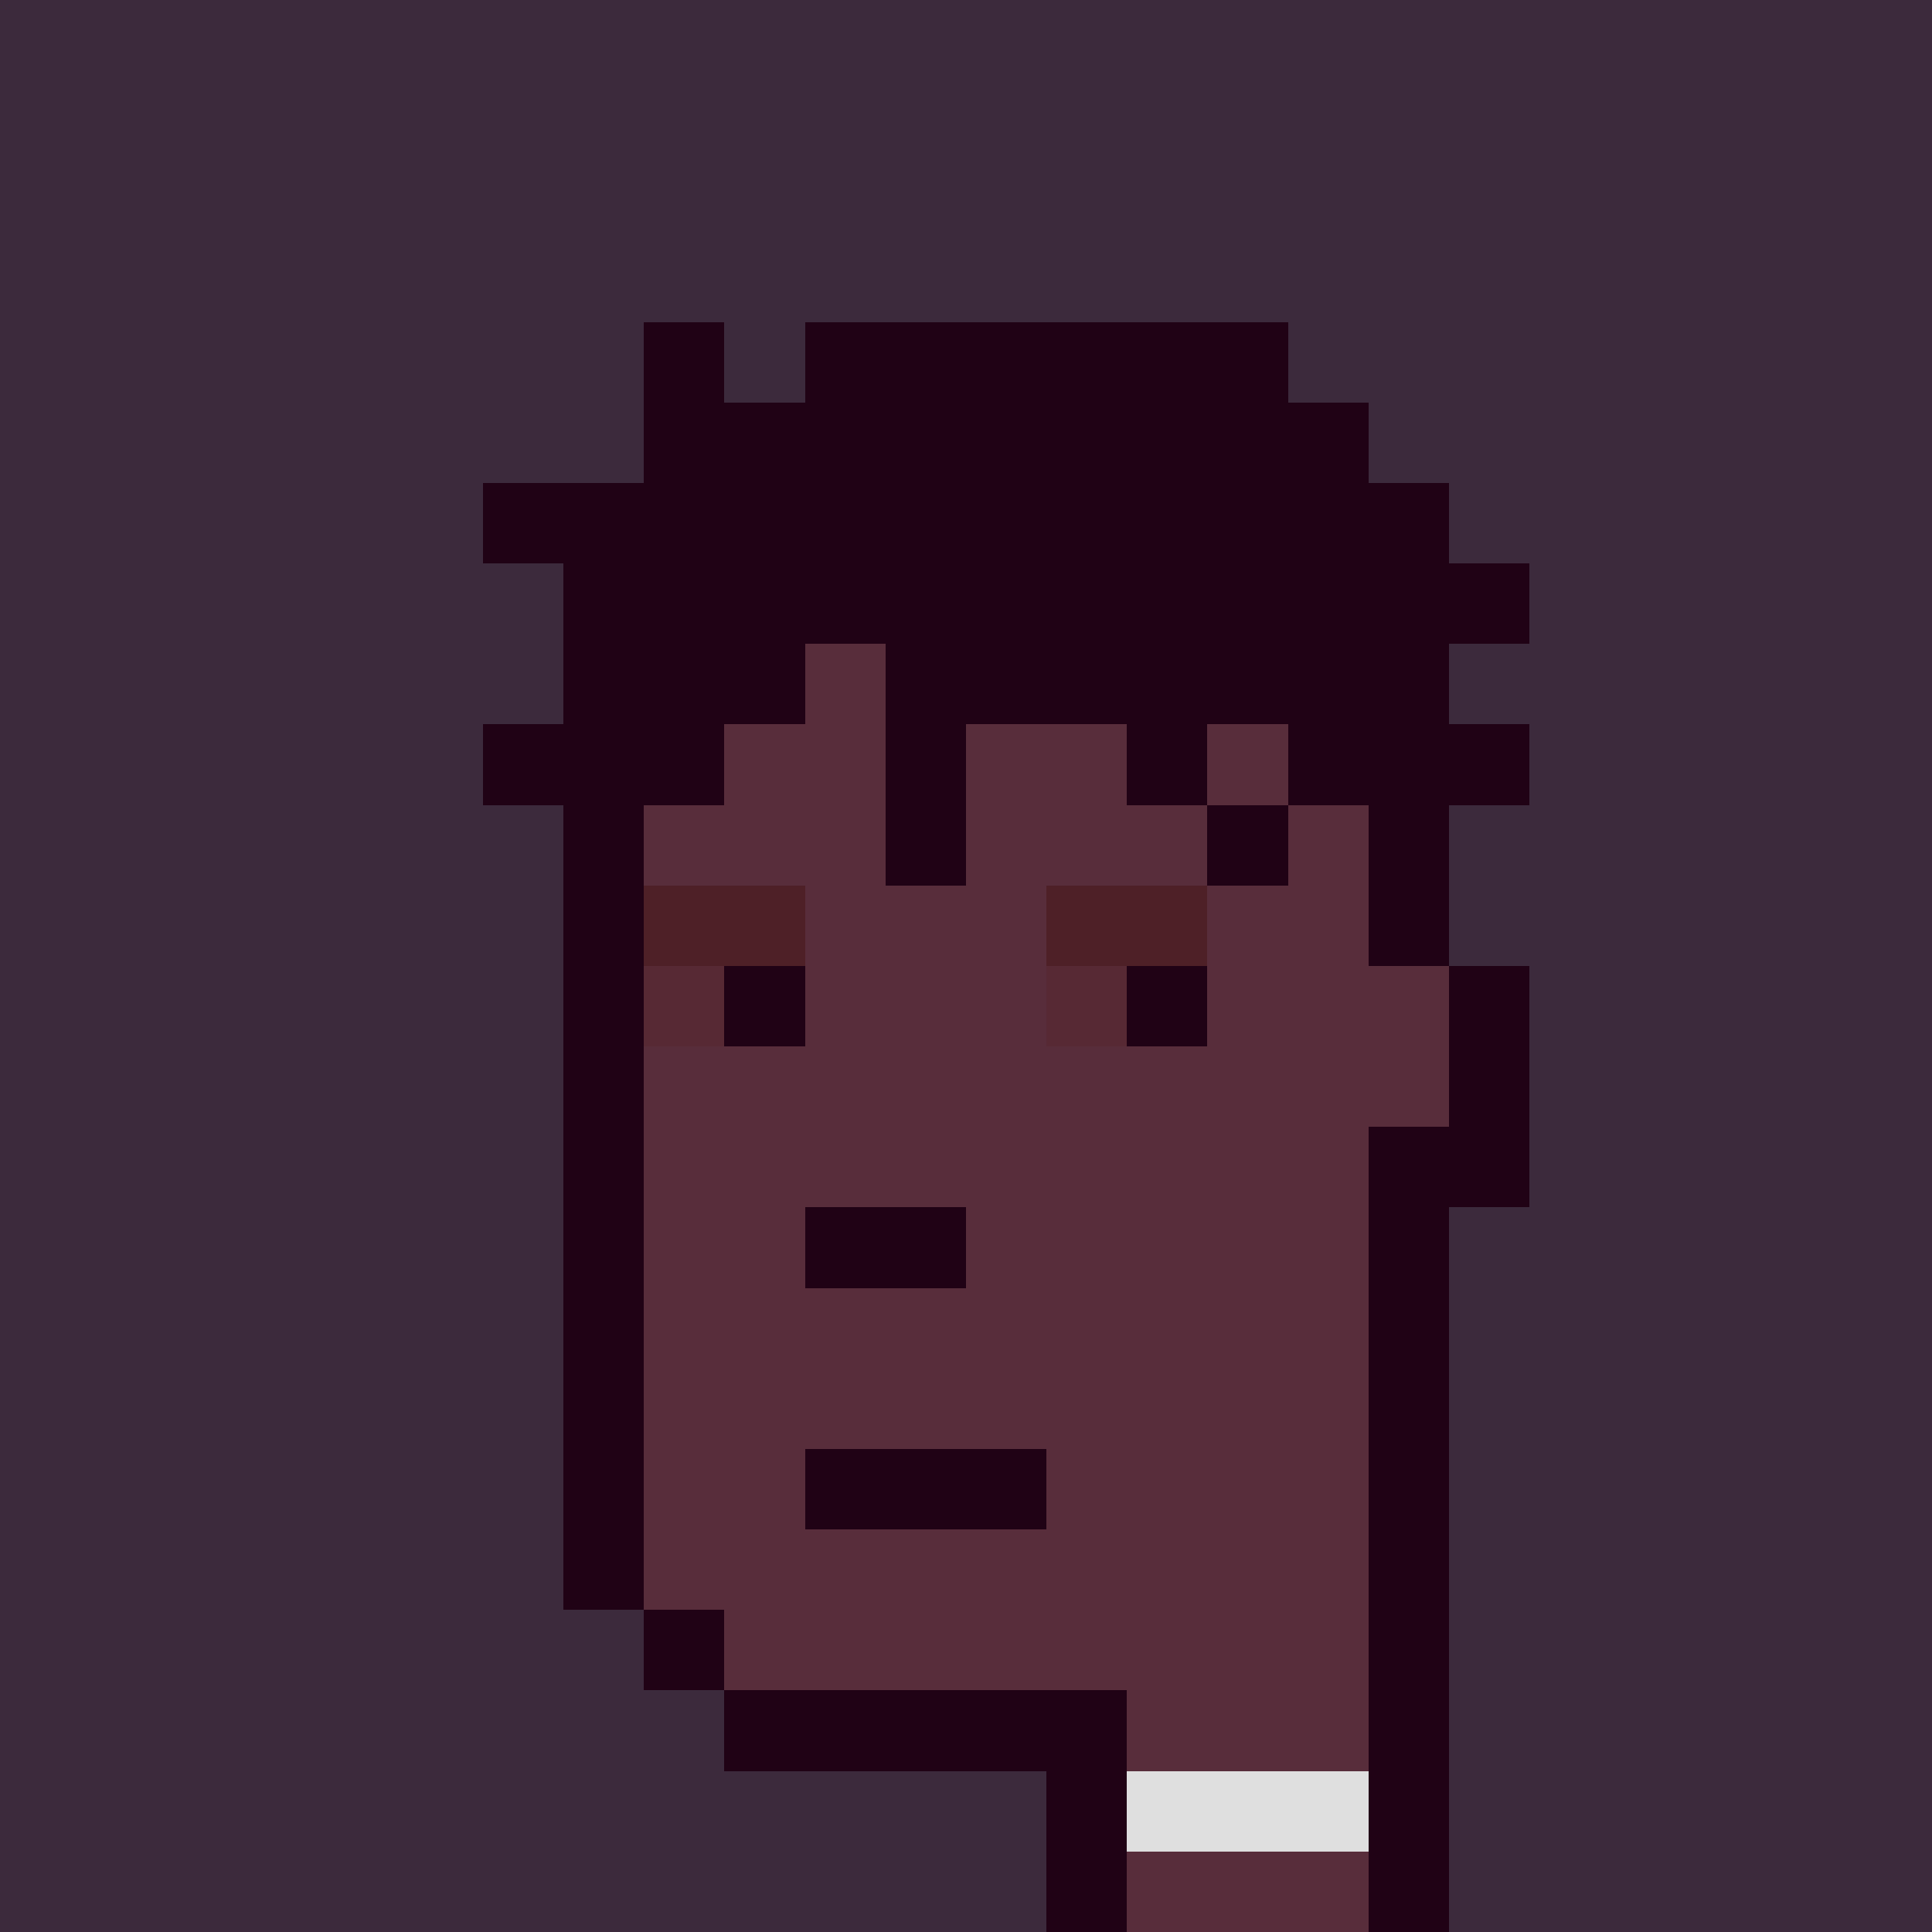 <svg width="1200" height="1200" shape-rendering="crispEdges" xmlns="http://www.w3.org/2000/svg" version="1.2" viewBox="0 0 24 24"><style>rect{width:1px;height:1px}</style><rect x="0" y="0" style="width:100%;height:100%" fill="#3c2a3c" /><rect x="15" y="4" fill="#200215ff"/><rect x="14" y="4" fill="#200215ff"/><rect x="13" y="4" fill="#200215ff"/><rect x="12" y="4" fill="#200215ff"/><rect x="11" y="4" fill="#200215ff"/><rect x="10" y="4" fill="#200215ff"/><rect x="8" y="4" fill="#200215ff"/><rect x="16" y="5" fill="#200215ff"/><rect x="15" y="5" fill="#200215ff"/><rect x="14" y="5" fill="#200215ff"/><rect x="13" y="5" fill="#200215ff"/><rect x="12" y="5" fill="#200215ff"/><rect x="11" y="5" fill="#200215ff"/><rect x="10" y="5" fill="#200215ff"/><rect x="9" y="5" fill="#200215ff"/><rect x="8" y="5" fill="#200215ff"/><rect x="17" y="6" fill="#200215ff"/><rect x="16" y="6" fill="#200215ff"/><rect x="15" y="6" fill="#200215ff"/><rect x="14" y="6" fill="#200215ff"/><rect x="13" y="6" fill="#200215ff"/><rect x="12" y="6" fill="#200215ff"/><rect x="11" y="6" fill="#200215ff"/><rect x="10" y="6" fill="#200215ff"/><rect x="9" y="6" fill="#200215ff"/><rect x="8" y="6" fill="#200215ff"/><rect x="7" y="6" fill="#200215ff"/><rect x="6" y="6" fill="#200215ff"/><rect x="18" y="7" fill="#200215ff"/><rect x="17" y="7" fill="#200215ff"/><rect x="16" y="7" fill="#200215ff"/><rect x="15" y="7" fill="#200215ff"/><rect x="14" y="7" fill="#200215ff"/><rect x="13" y="7" fill="#200215ff"/><rect x="12" y="7" fill="#200215ff"/><rect x="11" y="7" fill="#200215ff"/><rect x="10" y="7" fill="#200215ff"/><rect x="9" y="7" fill="#200215ff"/><rect x="8" y="7" fill="#200215ff"/><rect x="7" y="7" fill="#200215ff"/><rect x="17" y="8" fill="#200215ff"/><rect x="16" y="8" fill="#200215ff"/><rect x="15" y="8" fill="#200215ff"/><rect x="14" y="8" fill="#200215ff"/><rect x="13" y="8" fill="#200215ff"/><rect x="12" y="8" fill="#200215ff"/><rect x="11" y="8" fill="#200215ff"/><rect x="10" y="8" fill="#582d3bff"/><rect x="9" y="8" fill="#200215ff"/><rect x="8" y="8" fill="#200215ff"/><rect x="7" y="8" fill="#200215ff"/><rect x="18" y="9" fill="#200215ff"/><rect x="17" y="9" fill="#200215ff"/><rect x="16" y="9" fill="#200215ff"/><rect x="15" y="9" fill="#582d3bff"/><rect x="14" y="9" fill="#200215ff"/><rect x="13" y="9" fill="#582d3bff"/><rect x="12" y="9" fill="#582d3bff"/><rect x="11" y="9" fill="#200215ff"/><rect x="10" y="9" fill="#582d3bff"/><rect x="9" y="9" fill="#582d3bff"/><rect x="8" y="9" fill="#200215ff"/><rect x="7" y="9" fill="#200215ff"/><rect x="6" y="9" fill="#200215ff"/><rect x="17" y="10" fill="#200215ff"/><rect x="16" y="10" fill="#582d3bff"/><rect x="15" y="10" fill="#200215ff"/><rect x="14" y="10" fill="#582d3bff"/><rect x="13" y="10" fill="#582d3bff"/><rect x="12" y="10" fill="#582d3bff"/><rect x="11" y="10" fill="#200215ff"/><rect x="10" y="10" fill="#582d3bff"/><rect x="9" y="10" fill="#582d3bff"/><rect x="8" y="10" fill="#582d3bff"/><rect x="7" y="10" fill="#200215ff"/><rect x="17" y="11" fill="#200215ff"/><rect x="16" y="11" fill="#582d3bff"/><rect x="15" y="11" fill="#582d3bff"/><rect x="14" y="11" fill="#4e2027ff"/><rect x="13" y="11" fill="#4e2027ff"/><rect x="12" y="11" fill="#582d3bff"/><rect x="11" y="11" fill="#582d3bff"/><rect x="10" y="11" fill="#582d3bff"/><rect x="9" y="11" fill="#4e2027ff"/><rect x="8" y="11" fill="#4e2027ff"/><rect x="7" y="11" fill="#200215ff"/><rect x="18" y="12" fill="#200215ff"/><rect x="17" y="12" fill="#582d3bff"/><rect x="16" y="12" fill="#582d3bff"/><rect x="15" y="12" fill="#582d3bff"/><rect x="14" y="12" fill="#200215ff"/><rect x="13" y="12" fill="#572934ff"/><rect x="12" y="12" fill="#582d3bff"/><rect x="11" y="12" fill="#582d3bff"/><rect x="10" y="12" fill="#582d3bff"/><rect x="9" y="12" fill="#200215ff"/><rect x="8" y="12" fill="#572934ff"/><rect x="7" y="12" fill="#200215ff"/><rect x="18" y="13" fill="#200215ff"/><rect x="17" y="13" fill="#582d3bff"/><rect x="16" y="13" fill="#582d3bff"/><rect x="15" y="13" fill="#582d3bff"/><rect x="14" y="13" fill="#582d3bff"/><rect x="13" y="13" fill="#582d3bff"/><rect x="12" y="13" fill="#582d3bff"/><rect x="11" y="13" fill="#582d3bff"/><rect x="10" y="13" fill="#582d3bff"/><rect x="9" y="13" fill="#582d3bff"/><rect x="8" y="13" fill="#582d3bff"/><rect x="7" y="13" fill="#200215ff"/><rect x="18" y="14" fill="#200215ff"/><rect x="17" y="14" fill="#200215ff"/><rect x="16" y="14" fill="#582d3bff"/><rect x="15" y="14" fill="#582d3bff"/><rect x="14" y="14" fill="#582d3bff"/><rect x="13" y="14" fill="#582d3bff"/><rect x="12" y="14" fill="#582d3bff"/><rect x="11" y="14" fill="#582d3bff"/><rect x="10" y="14" fill="#582d3bff"/><rect x="9" y="14" fill="#582d3bff"/><rect x="8" y="14" fill="#582d3bff"/><rect x="7" y="14" fill="#200215ff"/><rect x="17" y="15" fill="#200215ff"/><rect x="16" y="15" fill="#582d3bff"/><rect x="15" y="15" fill="#582d3bff"/><rect x="14" y="15" fill="#582d3bff"/><rect x="13" y="15" fill="#582d3bff"/><rect x="12" y="15" fill="#582d3bff"/><rect x="11" y="15" fill="#200215ff"/><rect x="10" y="15" fill="#200215ff"/><rect x="9" y="15" fill="#582d3bff"/><rect x="8" y="15" fill="#582d3bff"/><rect x="7" y="15" fill="#200215ff"/><rect x="17" y="16" fill="#200215ff"/><rect x="16" y="16" fill="#582d3bff"/><rect x="15" y="16" fill="#582d3bff"/><rect x="14" y="16" fill="#582d3bff"/><rect x="13" y="16" fill="#582d3bff"/><rect x="12" y="16" fill="#582d3bff"/><rect x="11" y="16" fill="#582d3bff"/><rect x="10" y="16" fill="#582d3bff"/><rect x="9" y="16" fill="#582d3bff"/><rect x="8" y="16" fill="#582d3bff"/><rect x="7" y="16" fill="#200215ff"/><rect x="17" y="17" fill="#200215ff"/><rect x="16" y="17" fill="#582d3bff"/><rect x="15" y="17" fill="#582d3bff"/><rect x="14" y="17" fill="#582d3bff"/><rect x="13" y="17" fill="#582d3bff"/><rect x="12" y="17" fill="#582d3bff"/><rect x="11" y="17" fill="#582d3bff"/><rect x="10" y="17" fill="#582d3bff"/><rect x="9" y="17" fill="#582d3bff"/><rect x="8" y="17" fill="#582d3bff"/><rect x="7" y="17" fill="#200215ff"/><rect x="17" y="18" fill="#200215ff"/><rect x="16" y="18" fill="#582d3bff"/><rect x="15" y="18" fill="#582d3bff"/><rect x="14" y="18" fill="#582d3bff"/><rect x="13" y="18" fill="#582d3bff"/><rect x="12" y="18" fill="#200215ff"/><rect x="11" y="18" fill="#200215ff"/><rect x="10" y="18" fill="#200215ff"/><rect x="9" y="18" fill="#582d3bff"/><rect x="8" y="18" fill="#582d3bff"/><rect x="7" y="18" fill="#200215ff"/><rect x="17" y="19" fill="#200215ff"/><rect x="16" y="19" fill="#582d3bff"/><rect x="15" y="19" fill="#582d3bff"/><rect x="14" y="19" fill="#582d3bff"/><rect x="13" y="19" fill="#582d3bff"/><rect x="12" y="19" fill="#582d3bff"/><rect x="11" y="19" fill="#582d3bff"/><rect x="10" y="19" fill="#582d3bff"/><rect x="9" y="19" fill="#582d3bff"/><rect x="8" y="19" fill="#582d3bff"/><rect x="7" y="19" fill="#200215ff"/><rect x="17" y="20" fill="#200215ff"/><rect x="16" y="20" fill="#582d3bff"/><rect x="15" y="20" fill="#582d3bff"/><rect x="14" y="20" fill="#582d3bff"/><rect x="13" y="20" fill="#582d3bff"/><rect x="12" y="20" fill="#582d3bff"/><rect x="11" y="20" fill="#582d3bff"/><rect x="10" y="20" fill="#582d3bff"/><rect x="9" y="20" fill="#582d3bff"/><rect x="8" y="20" fill="#200215ff"/><rect x="17" y="21" fill="#200215ff"/><rect x="16" y="21" fill="#582d3bff"/><rect x="15" y="21" fill="#582d3bff"/><rect x="14" y="21" fill="#582d3bff"/><rect x="13" y="21" fill="#200215ff"/><rect x="12" y="21" fill="#200215ff"/><rect x="11" y="21" fill="#200215ff"/><rect x="10" y="21" fill="#200215ff"/><rect x="9" y="21" fill="#200215ff"/><rect x="17" y="22" fill="#200215ff"/><rect x="16" y="22" fill="#dfdfdfff"/><rect x="15" y="22" fill="#dfdfdfff"/><rect x="14" y="22" fill="#dfdfdfff"/><rect x="13" y="22" fill="#200215ff"/><rect x="17" y="23" fill="#200215ff"/><rect x="16" y="23" fill="#582d3bff"/><rect x="15" y="23" fill="#582d3bff"/><rect x="14" y="23" fill="#582d3bff"/><rect x="13" y="23" fill="#200215ff"/></svg>